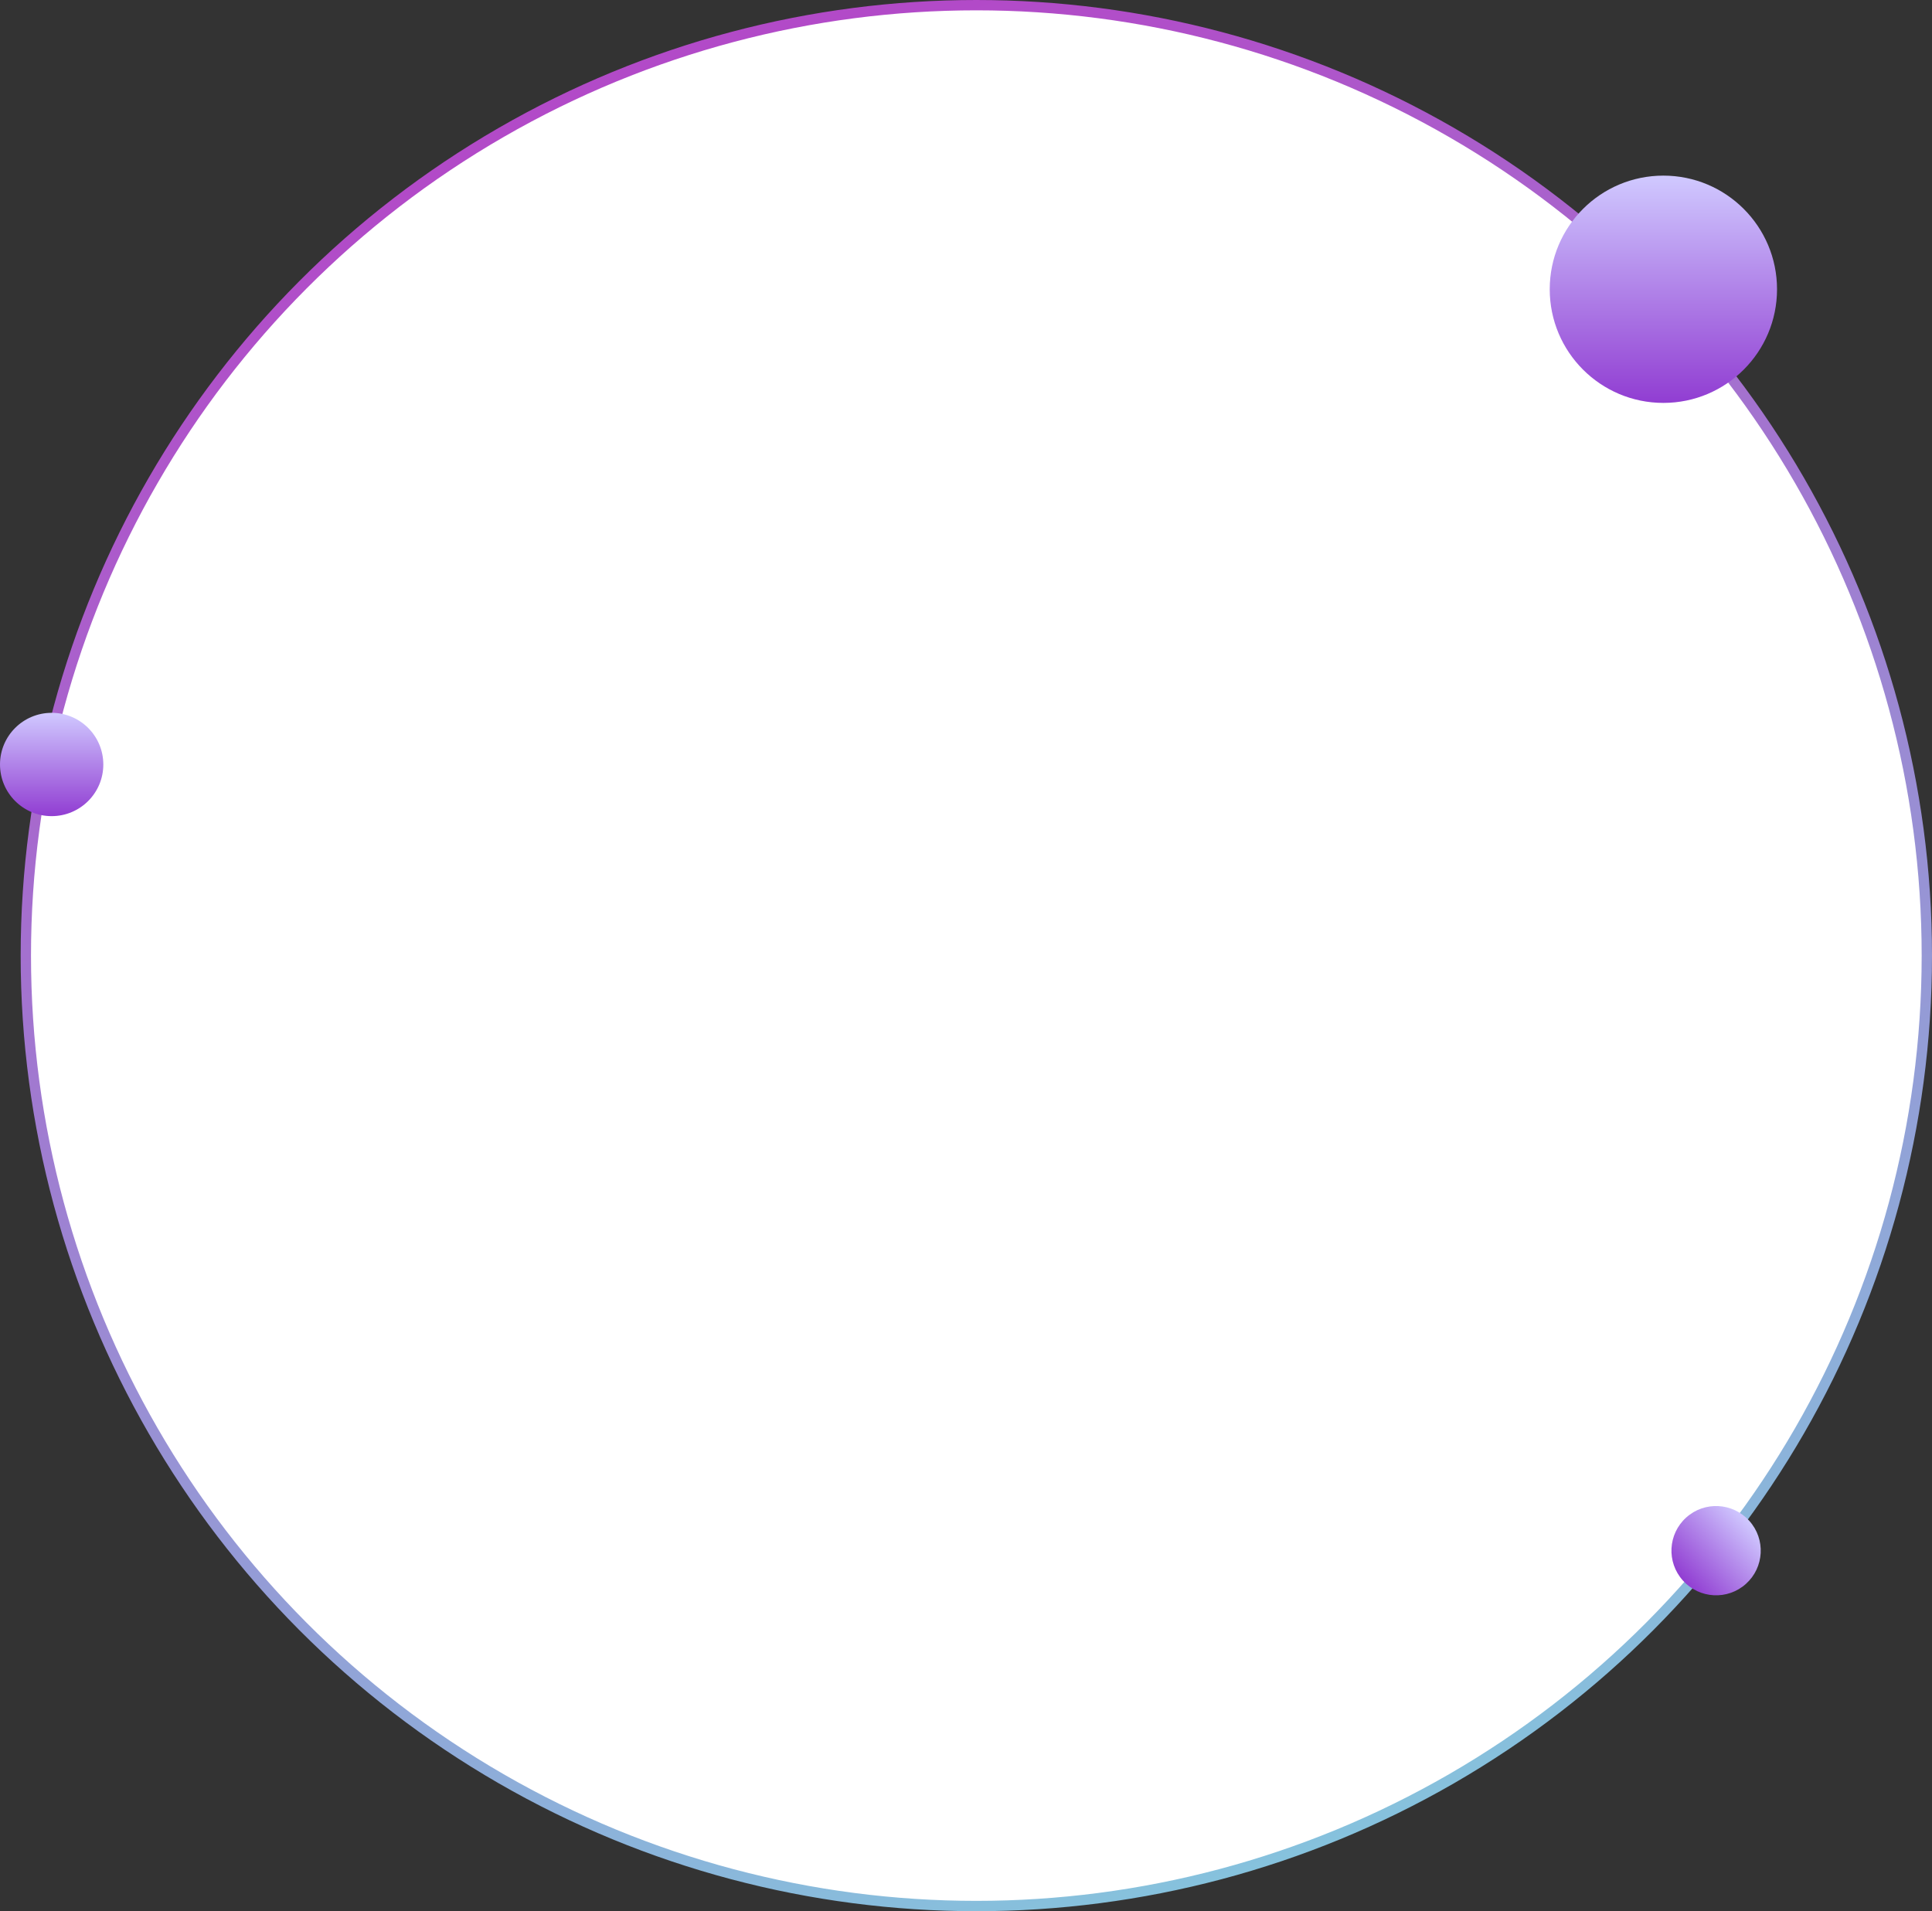 <?xml version="1.0" encoding="UTF-8"?> <svg xmlns="http://www.w3.org/2000/svg" width="187" height="185" viewBox="0 0 187 185" fill="none"><rect x="0" y="0" width="187" height="185" fill="#333333" stroke="none"/> <circle cx="94.5" cy="92.5" r="92" fill="white" stroke="url(#paint0_linear_75_77)"></circle> <circle cx="166.102" cy="150.102" r="4.321" transform="rotate(48.033 166.102 150.102)" fill="url(#paint1_linear_75_77)"></circle> <circle cx="5" cy="74" r="5" fill="url(#paint2_linear_75_77)"></circle> <circle cx="161" cy="28" r="11" fill="url(#paint3_linear_75_77)"></circle> <defs> <linearGradient id="paint0_linear_75_77" x1="94.5" y1="-4.08292e-06" x2="163" y2="207" gradientUnits="userSpaceOnUse"> <stop stop-color="#B24AC8"></stop> <stop offset="1" stop-color="#7DDBE1"></stop> </linearGradient> <linearGradient id="paint1_linear_75_77" x1="166.102" y1="145.781" x2="166.102" y2="154.423" gradientUnits="userSpaceOnUse"> <stop stop-color="#D0C9FF"></stop> <stop offset="1" stop-color="#913DD2"></stop> </linearGradient> <linearGradient id="paint2_linear_75_77" x1="5" y1="69" x2="5" y2="79" gradientUnits="userSpaceOnUse"> <stop stop-color="#D0C9FF"></stop> <stop offset="1" stop-color="#913DD2"></stop> </linearGradient> <linearGradient id="paint3_linear_75_77" x1="161" y1="17" x2="161" y2="39" gradientUnits="userSpaceOnUse"> <stop stop-color="#D0C9FF"></stop> <stop offset="1" stop-color="#913DD2"></stop> </linearGradient> </defs> </svg> 